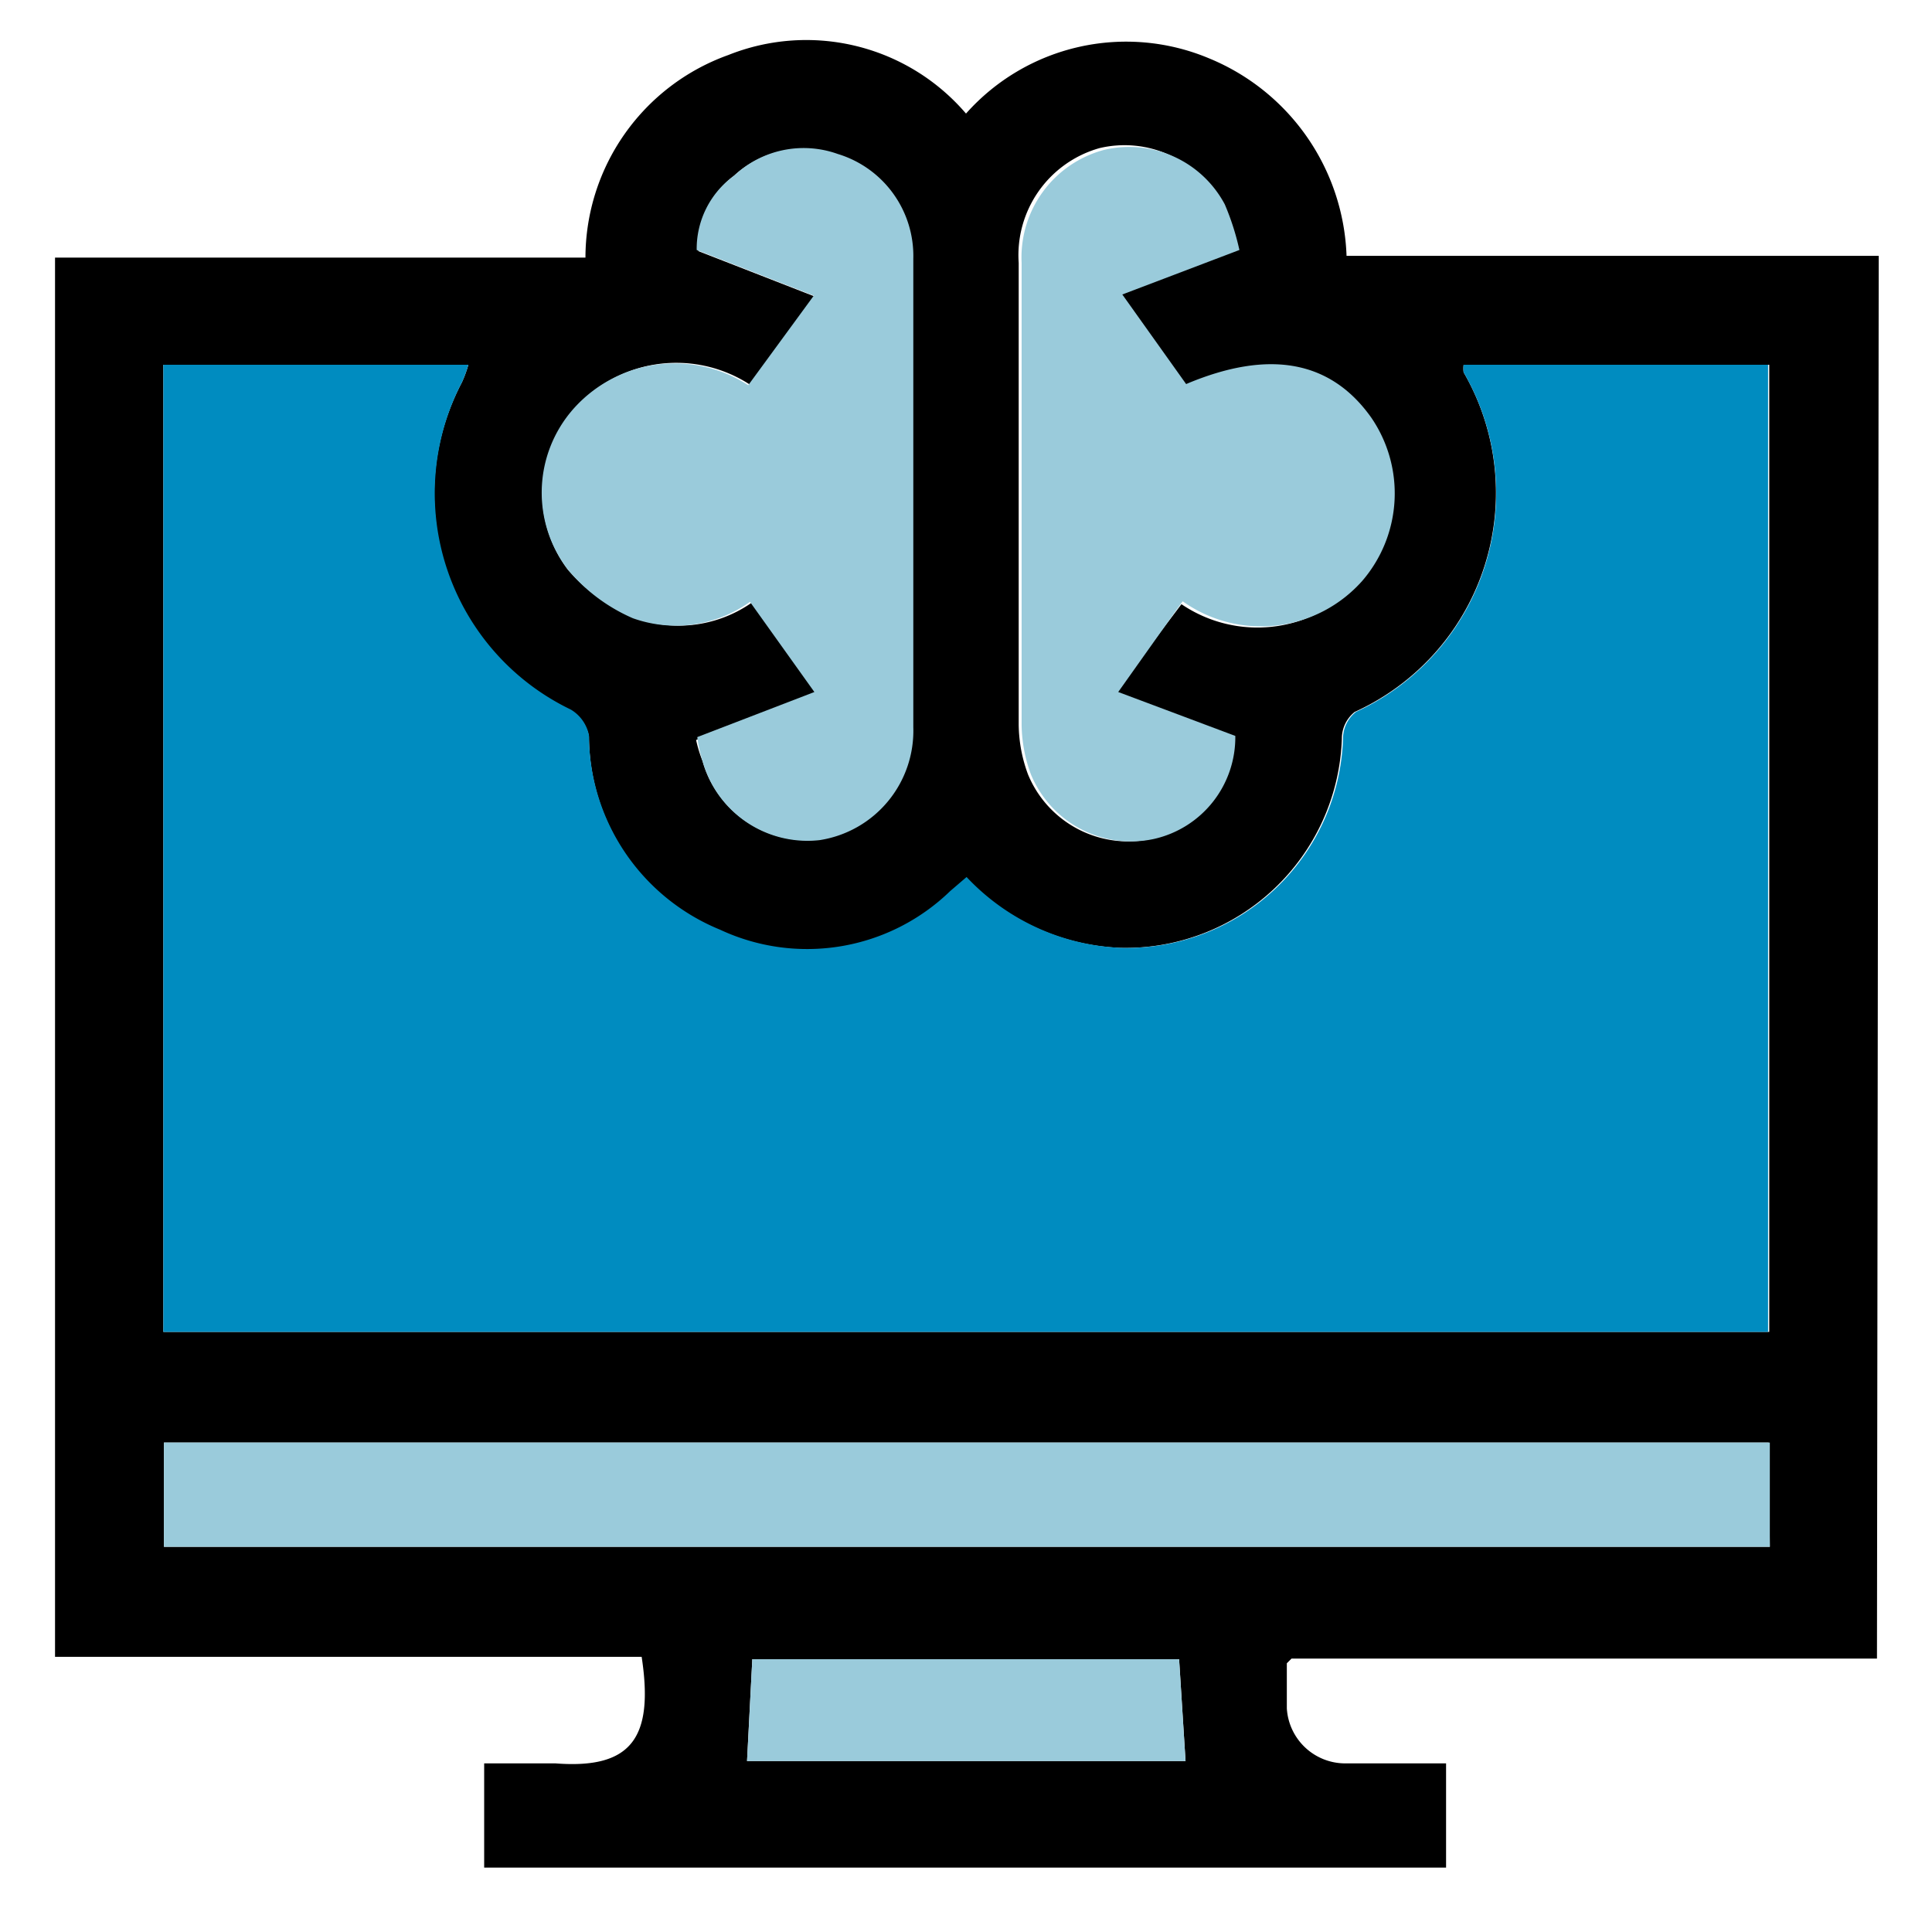 <svg id="Layer_1" data-name="Layer 1" xmlns="http://www.w3.org/2000/svg" viewBox="0 0 33 33"><defs><style>.cls-1{fill:#008cc0;}.cls-2{fill:#9acbdb;}</style></defs><path d="M32.06,28.33h-10s0,0-.08.08c0,.22,0,.5,0,.77a1,1,0,0,0,1,.94h1.72V31.9H8.27V30.12c.42,0,.83,0,1.22,0,1.3.1,1.68-.44,1.47-1.82H.94V4.4H10A3.68,3.68,0,0,1,12.44.94a3.59,3.59,0,0,1,4.06,1A3.66,3.66,0,0,1,20.66,1,3.79,3.79,0,0,1,23,4.37h9.09ZM25,6.23a.52.52,0,0,0,0,.13,4.11,4.11,0,0,1-1.86,5.8.58.58,0,0,0-.22.46,3.7,3.7,0,0,1-3.79,3.57A3.84,3.84,0,0,1,16.51,15l-.28.24a3.51,3.51,0,0,1-3.93.66,3.6,3.6,0,0,1-2.24-3.32.66.66,0,0,0-.31-.44A4.1,4.1,0,0,1,7.89,6.53,2.09,2.09,0,0,0,8,6.23H2.79V22.75H30.22V6.23Zm5.21,18.41H2.8v1.78H30.23Zm-18.32-12A2.3,2.3,0,0,0,12,13a1.86,1.86,0,0,0,2,1.34,1.89,1.89,0,0,0,1.57-1.89c0-2.68,0-5.36,0-8a1.82,1.82,0,0,0-1.29-1.81A1.73,1.73,0,0,0,12.54,3a1.54,1.54,0,0,0-.61,1.29l2,.78L12.81,6.57a2.31,2.31,0,0,0-3,.42A2.16,2.16,0,0,0,9.7,9.73a3,3,0,0,0,1.16.83,2.18,2.18,0,0,0,2-.28l1.1,1.54Zm8.29-2.32a2.31,2.31,0,0,0,3-.35,2.29,2.29,0,0,0,.15-2.79c-.69-1-1.74-1.17-3.16-.57L19.09,5l2-.76a4.39,4.39,0,0,0-.25-.78,1.85,1.85,0,0,0-2.06-.93A1.9,1.9,0,0,0,17.4,4.49q0,3.95,0,7.89a2.51,2.51,0,0,0,.16.85,1.85,1.85,0,0,0,2.1,1.1,1.78,1.78,0,0,0,1.39-1.76l-2-.75ZM12.76,30.08h7.49l-.11-1.74H12.85Z"/><path class="cls-1" d="M25,6.23h5.2V22.75H2.79V6.23H8a2.09,2.09,0,0,1-.11.3,4.1,4.1,0,0,0,1.86,5.59.66.66,0,0,1,.31.44,3.6,3.6,0,0,0,2.24,3.32,3.51,3.51,0,0,0,3.93-.66l.28-.24a3.84,3.84,0,0,0,2.64,1.21,3.7,3.7,0,0,0,3.79-3.57.58.58,0,0,1,.22-.46A4.11,4.11,0,0,0,25,6.36.52.52,0,0,1,25,6.23Z"/><path class="cls-2" d="M30.23,24.64v1.78H2.8V24.64Z"/><path class="cls-2" d="M11.91,12.59l2-.77-1.1-1.54a2.18,2.18,0,0,1-2,.28A3,3,0,0,1,9.7,9.73,2.16,2.16,0,0,1,9.78,7a2.31,2.31,0,0,1,3-.42L13.9,5.05l-2-.78A1.54,1.54,0,0,1,12.54,3a1.73,1.73,0,0,1,1.77-.37A1.82,1.82,0,0,1,15.6,4.42c0,2.68,0,5.36,0,8A1.89,1.89,0,0,1,14,14.35,1.86,1.86,0,0,1,12,13,2.3,2.3,0,0,1,11.91,12.59Z"/><path class="cls-2" d="M20.2,10.27l-1.1,1.55,2,.75a1.78,1.78,0,0,1-1.39,1.76,1.85,1.85,0,0,1-2.1-1.1,2.51,2.51,0,0,1-.16-.85q0-3.95,0-7.89a1.9,1.9,0,0,1,1.41-1.93,1.85,1.85,0,0,1,2.06.93,4.39,4.39,0,0,1,.25.78l-2,.76,1.09,1.53c1.42-.6,2.47-.4,3.16.57a2.29,2.29,0,0,1-.15,2.79A2.31,2.31,0,0,1,20.2,10.27Z"/><path class="cls-2" d="M12.76,30.08l.09-1.74h7.29l.11,1.74Z"/></svg>
